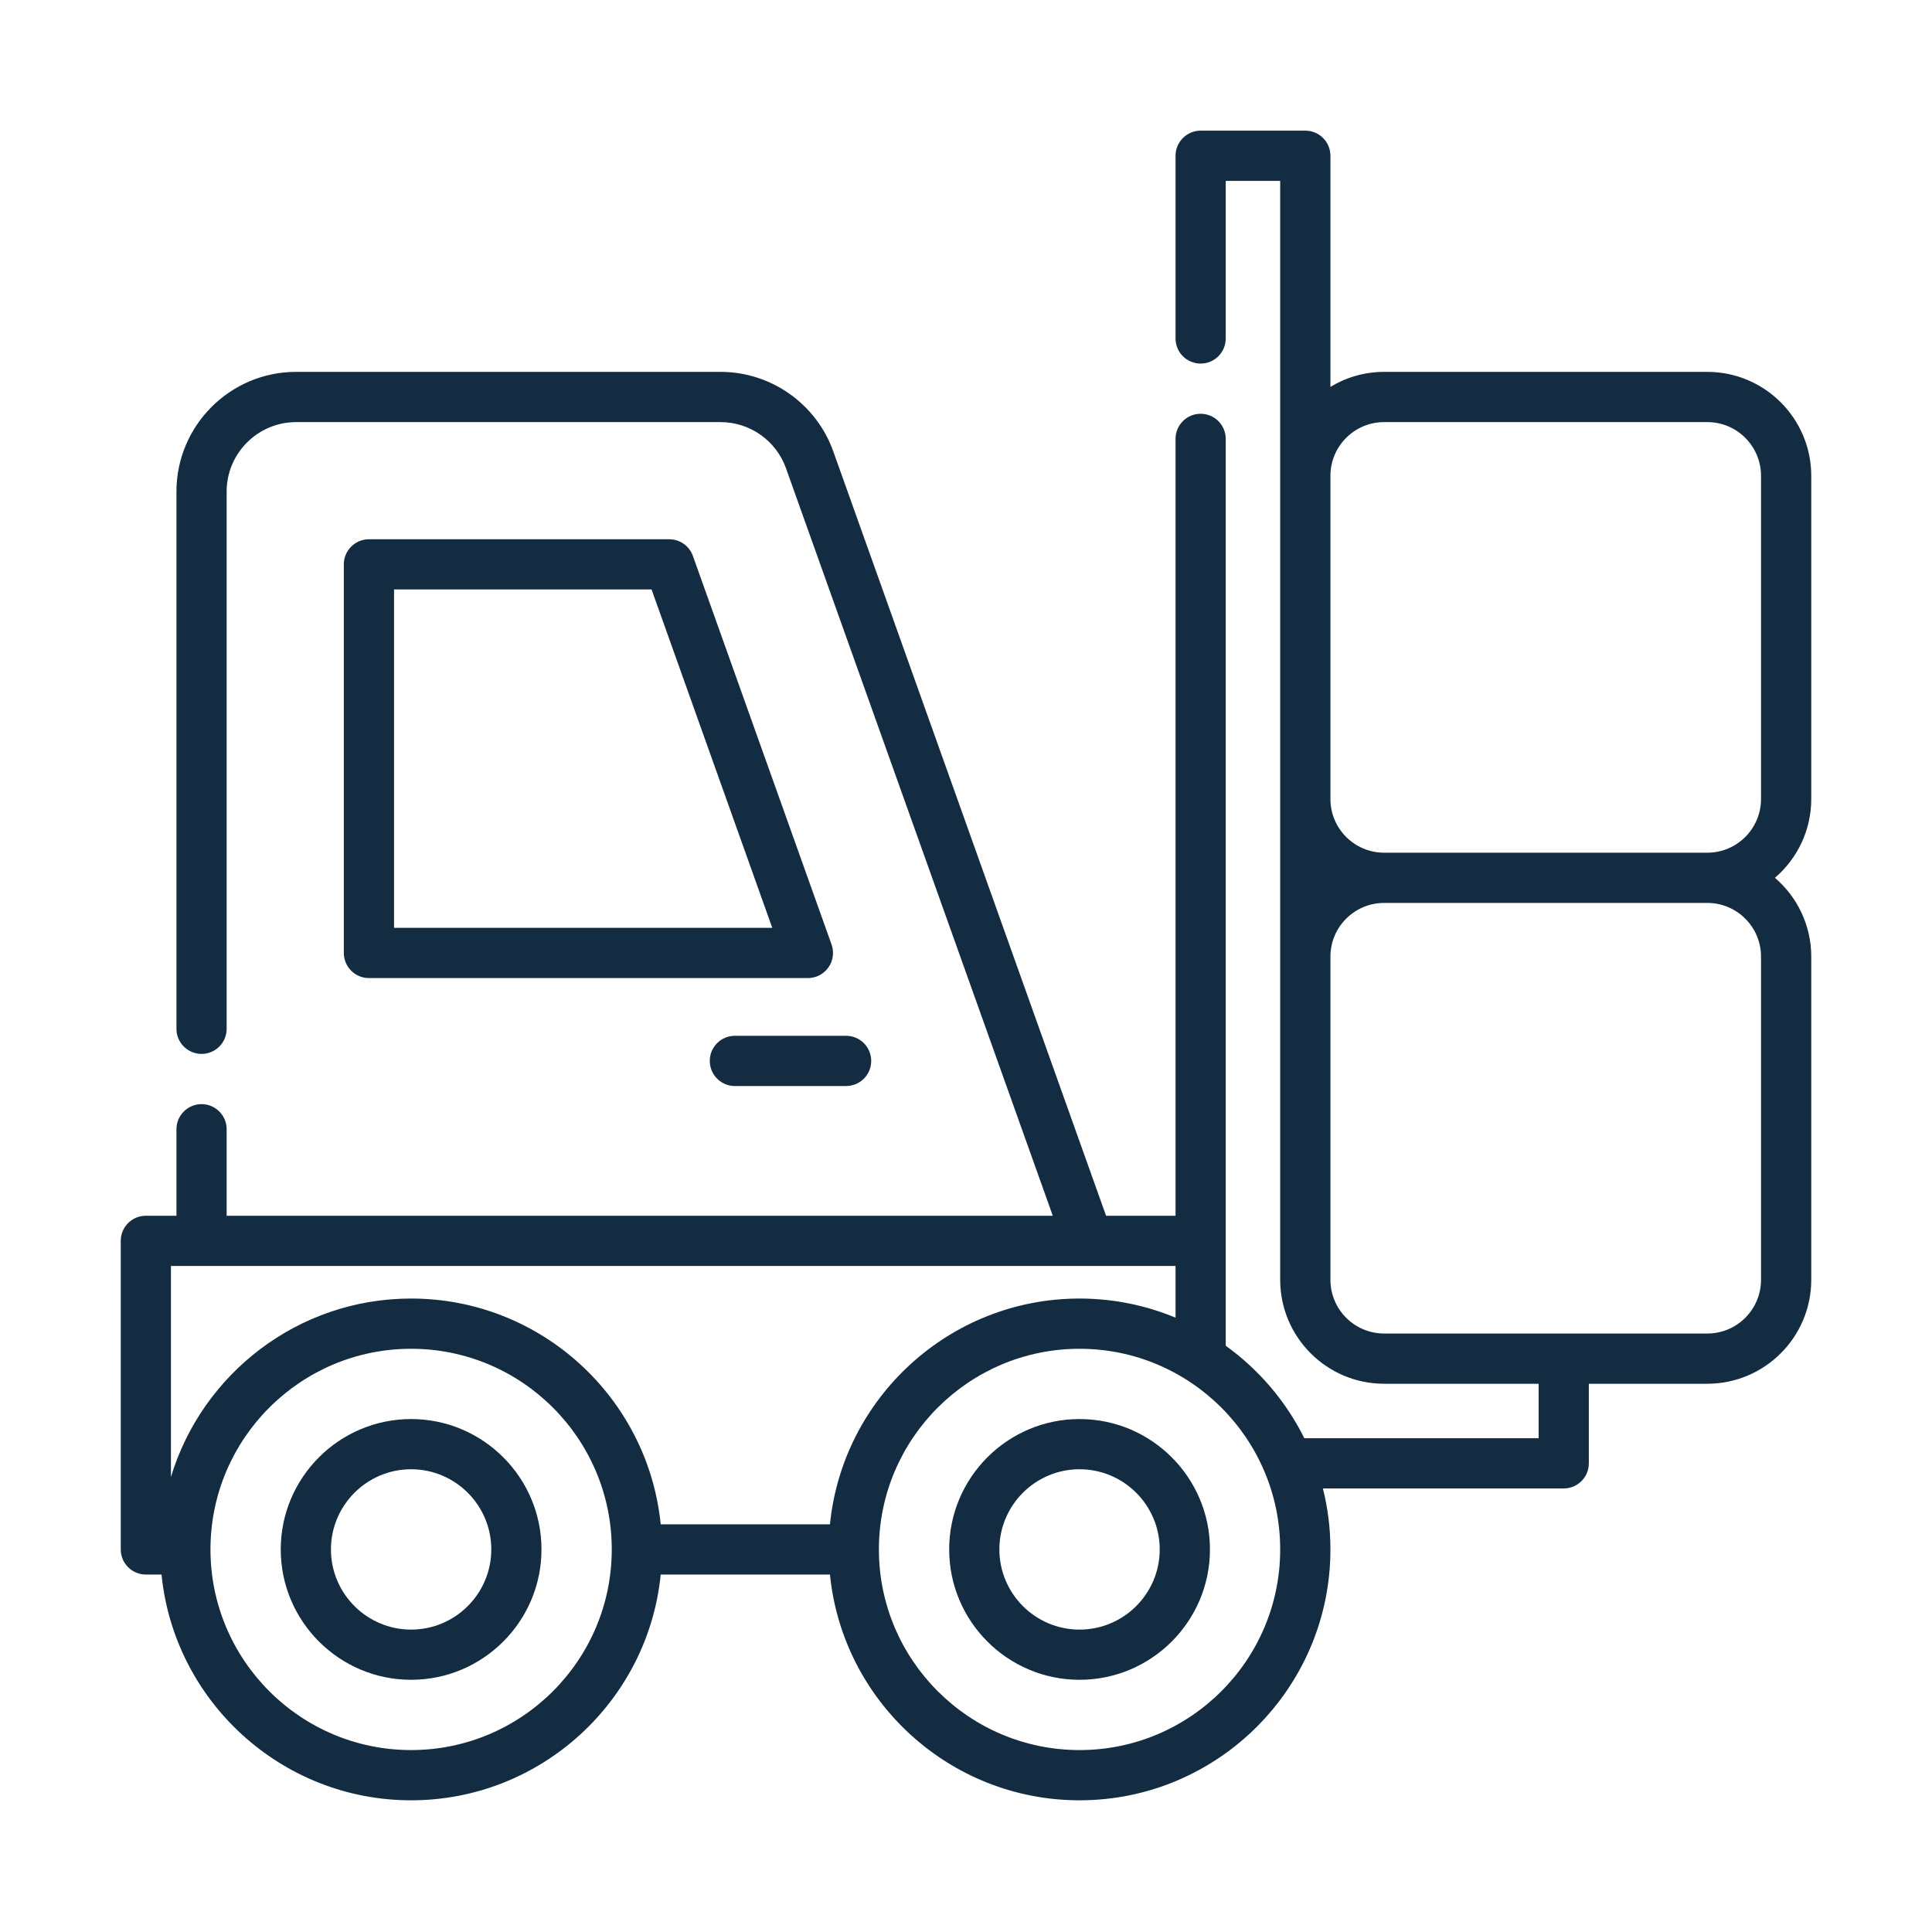 <svg width="48" height="48" viewBox="0 0 48 48" fill="none" xmlns="http://www.w3.org/2000/svg">
<path d="M10.214 35.256C8.428 35.256 6.975 36.709 6.975 38.495C6.975 40.281 8.428 41.734 10.214 41.734C12 41.734 13.453 40.281 13.453 38.495C13.453 36.709 12 35.256 10.214 35.256ZM10.214 40.487C9.116 40.487 8.222 39.593 8.222 38.495C8.222 37.397 9.116 36.503 10.214 36.503C11.312 36.503 12.206 37.397 12.206 38.495C12.206 39.593 11.312 40.487 10.214 40.487Z" fill="#132C41"/>
<path d="M26.821 35.256C25.035 35.256 23.582 36.709 23.582 38.495C23.582 40.281 25.035 41.734 26.821 41.734C28.607 41.734 30.061 40.281 30.061 38.495C30.061 36.709 28.607 35.256 26.821 35.256ZM26.821 40.487C25.723 40.487 24.829 39.593 24.829 38.495C24.829 37.397 25.723 36.503 26.821 36.503C27.919 36.503 28.813 37.397 28.813 38.495C28.813 39.593 27.919 40.487 26.821 40.487Z" fill="#132C41"/>
<path d="M45 19.851V11.821C45 10.398 43.842 9.239 42.418 9.239H34.388C33.9 9.239 33.444 9.376 33.054 9.612V3.87C33.054 3.526 32.775 3.246 32.43 3.246H29.83C29.485 3.246 29.206 3.526 29.206 3.87V8.409C29.206 8.754 29.485 9.033 29.83 9.033C30.174 9.033 30.453 8.754 30.453 8.409V4.494H31.806V31.797C31.806 33.221 32.965 34.379 34.388 34.379H38.227V35.733H32.406C31.951 34.816 31.277 34.028 30.453 33.435V10.904C30.453 10.56 30.174 10.28 29.829 10.28C29.485 10.28 29.206 10.56 29.206 10.904V30.205H27.48L20.702 11.213C20.281 10.033 19.156 9.239 17.902 9.239H7.357C5.718 9.239 4.384 10.573 4.384 12.212V25.561C4.384 25.905 4.663 26.184 5.008 26.184C5.352 26.184 5.631 25.905 5.631 25.561V12.212C5.631 11.261 6.406 10.487 7.357 10.487H17.902C18.63 10.487 19.283 10.947 19.527 11.632L26.156 30.205H5.631V28.056C5.631 27.711 5.352 27.432 5.008 27.432C4.663 27.432 4.384 27.711 4.384 28.056V30.205H3.624C3.279 30.205 3 30.484 3 30.828V38.495C3 38.839 3.279 39.119 3.624 39.119H4.013C4.327 42.264 6.988 44.728 10.214 44.728C13.44 44.728 16.102 42.264 16.415 39.119H20.62C20.934 42.264 23.595 44.728 26.821 44.728C30.258 44.728 33.054 41.932 33.054 38.495C33.054 37.972 32.989 37.465 32.867 36.98H38.851C39.195 36.98 39.474 36.701 39.474 36.356V34.379H42.418C43.842 34.379 45 33.221 45 31.797V23.767C45 22.985 44.65 22.283 44.098 21.809C44.65 21.335 45 20.634 45 19.851ZM29.206 31.452V32.737C28.471 32.432 27.666 32.262 26.821 32.262C23.595 32.262 20.934 34.726 20.62 37.871H16.415C16.101 34.726 13.44 32.262 10.214 32.262C7.403 32.262 5.022 34.133 4.247 36.695V31.452H29.206ZM10.214 43.48C7.465 43.48 5.229 41.244 5.229 38.495C5.229 35.746 7.465 33.51 10.214 33.51C12.963 33.51 15.199 35.746 15.199 38.495C15.199 41.244 12.963 43.48 10.214 43.48ZM26.821 43.48C24.073 43.48 21.836 41.244 21.836 38.495C21.836 35.746 24.073 33.51 26.821 33.51C29.57 33.51 31.806 35.746 31.806 38.495C31.806 41.244 29.57 43.48 26.821 43.48ZM43.752 23.767V31.797C43.752 32.533 43.154 33.131 42.418 33.131L34.388 33.131C34.388 33.131 34.387 33.131 34.387 33.131C33.652 33.13 33.054 32.532 33.054 31.797V23.767C33.054 23.031 33.653 22.433 34.388 22.433H42.418C43.154 22.433 43.752 23.031 43.752 23.767ZM34.388 21.185C33.653 21.185 33.054 20.587 33.054 19.851V11.821C33.054 11.085 33.653 10.487 34.388 10.487H42.418C43.154 10.487 43.752 11.085 43.752 11.821V19.851C43.752 20.587 43.154 21.185 42.418 21.185H34.388Z" fill="#132C41"/>
<path d="M17.215 13.812C17.126 13.563 16.891 13.398 16.627 13.398H9.166C8.822 13.398 8.542 13.677 8.542 14.022V23.676C8.542 24.02 8.822 24.3 9.166 24.3H20.072C20.275 24.3 20.465 24.201 20.582 24.035C20.699 23.87 20.728 23.657 20.66 23.466L17.215 13.812ZM9.79 23.052V14.645H16.188L19.187 23.052H9.79Z" fill="#132C41"/>
<path d="M17.634 26.358C17.634 26.703 17.913 26.982 18.257 26.982H21.021C21.366 26.982 21.645 26.703 21.645 26.358C21.645 26.014 21.366 25.734 21.021 25.734H18.257C17.913 25.734 17.634 26.014 17.634 26.358Z" fill="#132C41"/>
</svg>
